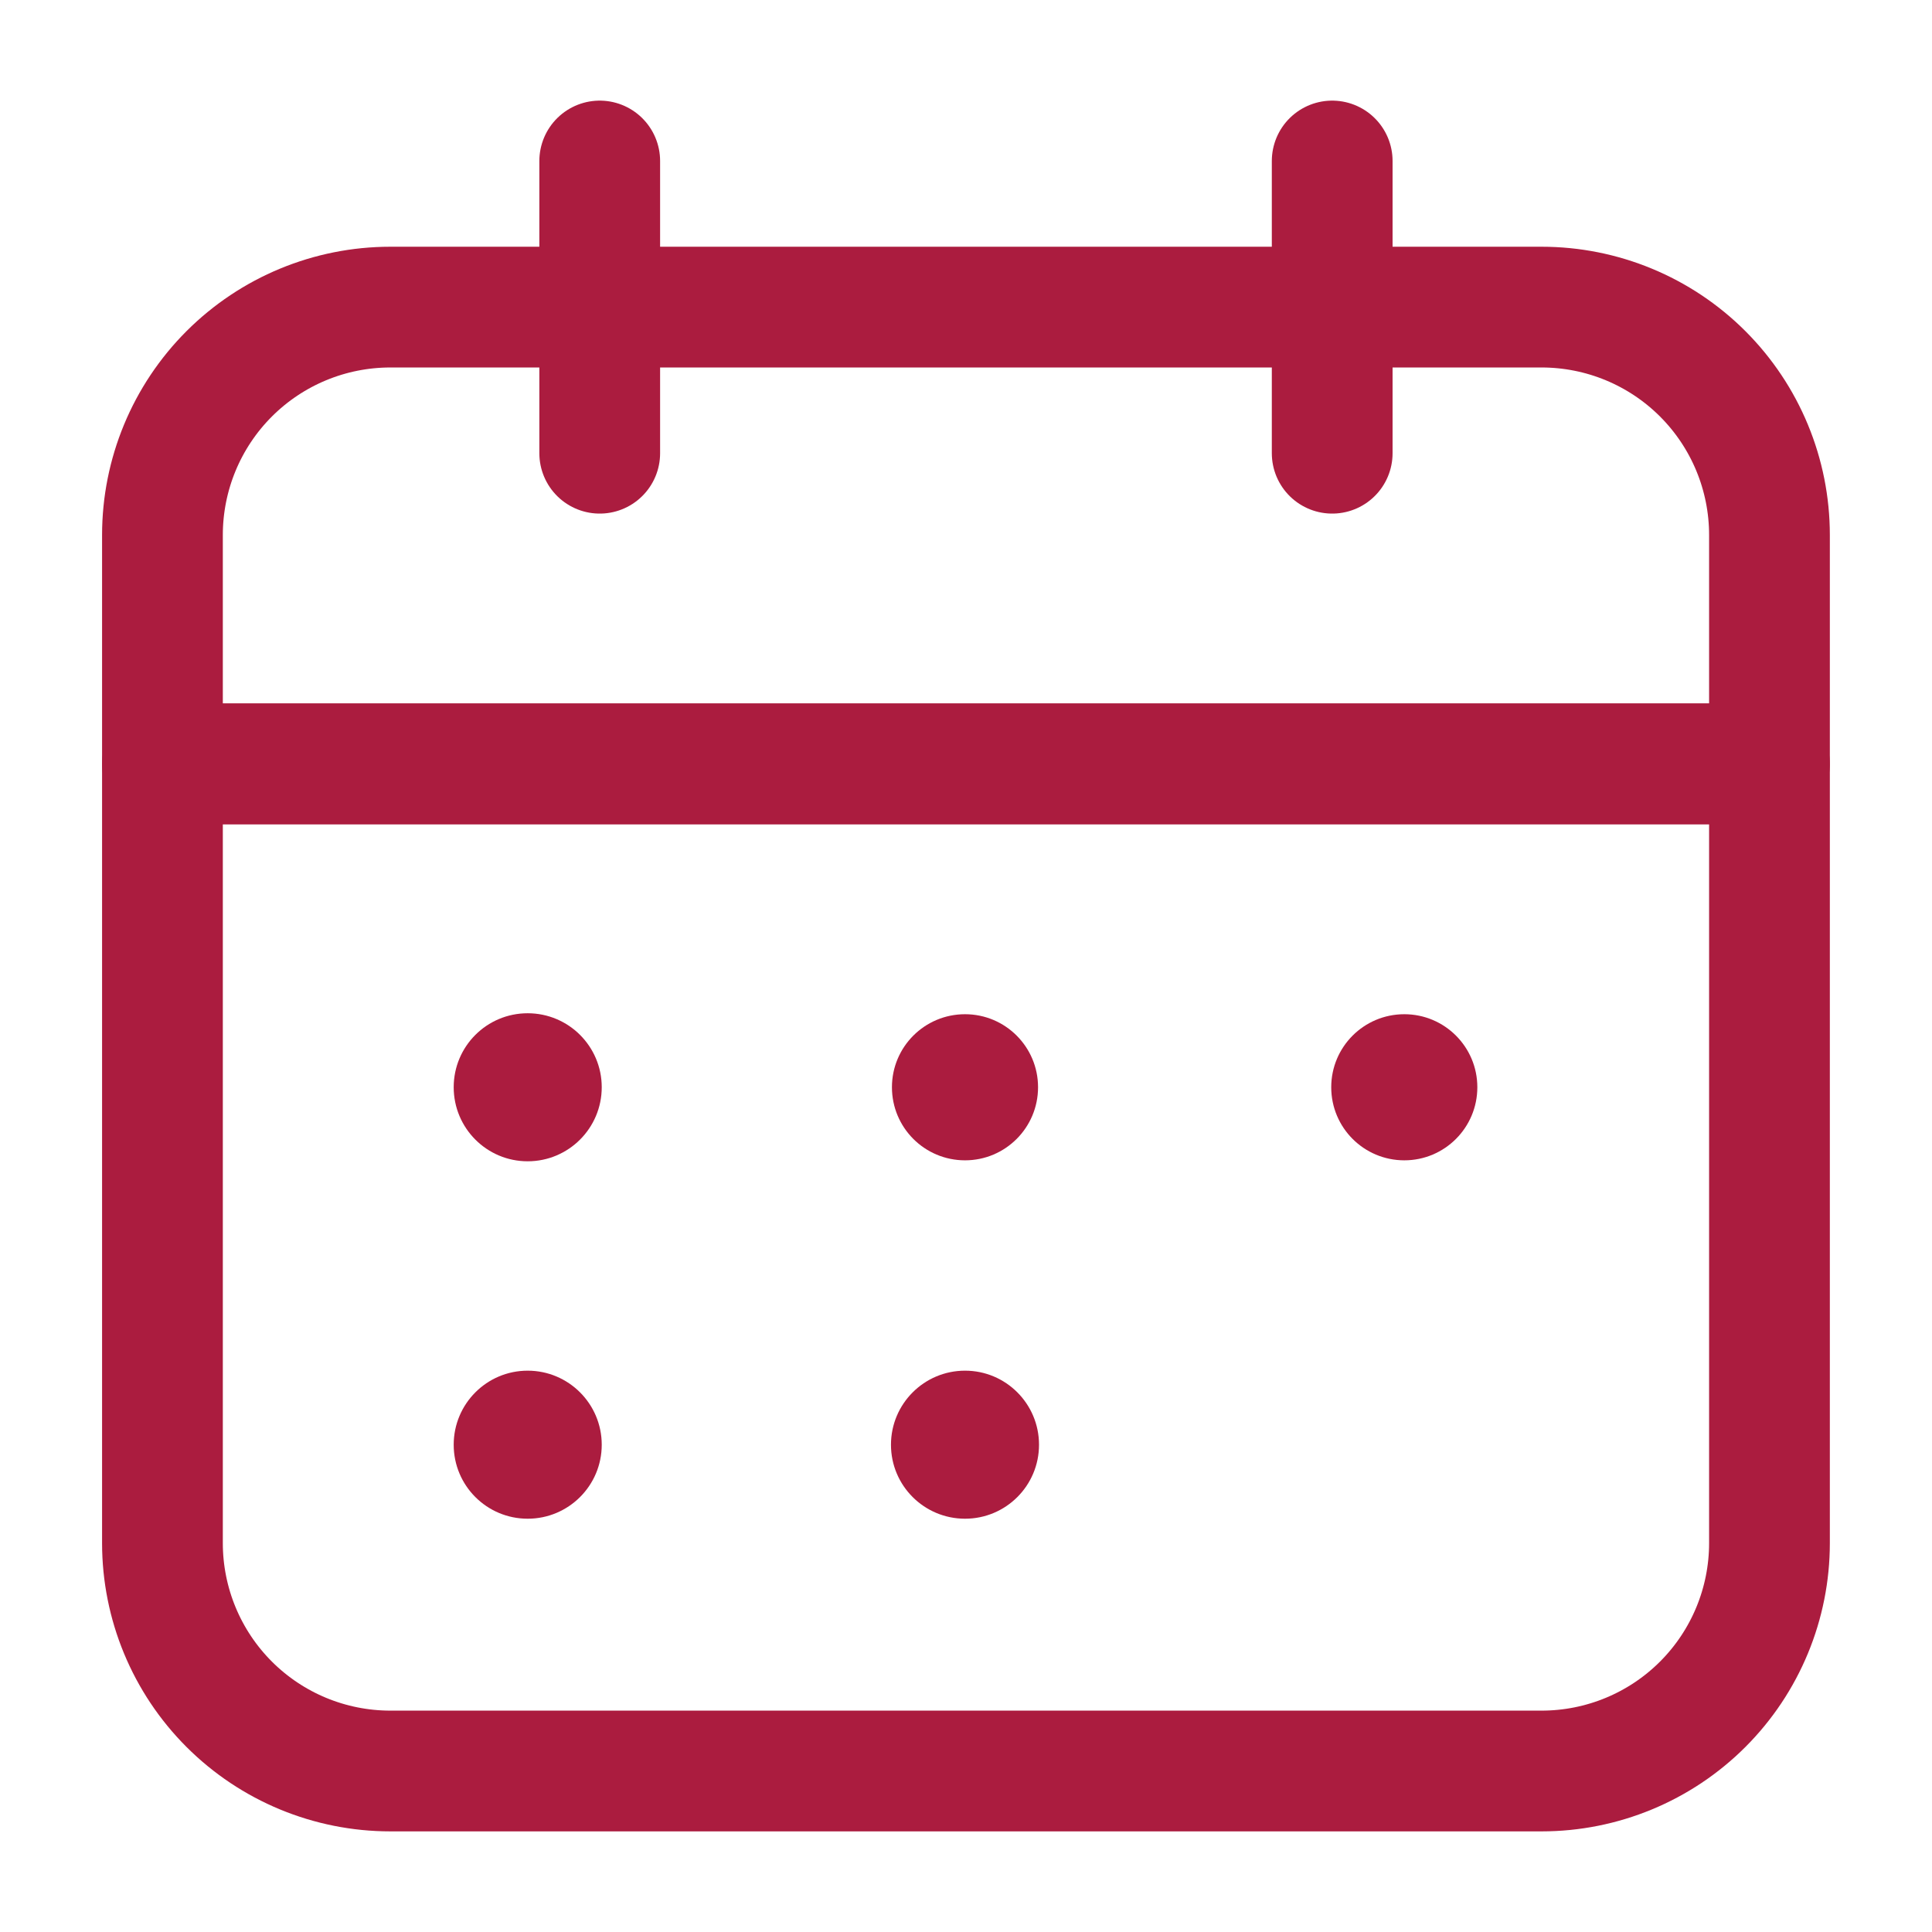 <svg xmlns="http://www.w3.org/2000/svg" fill="none" viewBox="0 0 24 24" height="24" width="24">
<path stroke-linejoin="round" stroke-linecap="round" stroke-width="1.5" stroke="#AB1C3F" d="M21.981 15.72V9.489H2.018V19.169C2.018 19.92 2.316 20.64 2.847 21.171C3.378 21.702 4.098 22 4.849 22H19.15C19.901 22 20.621 21.702 21.152 21.171C21.683 20.64 21.981 19.92 21.981 19.169V15.72Z"></path>
<path stroke-linejoin="round" stroke-linecap="round" stroke-width="1.5" stroke="#AB1C3F" d="M4.849 3.815H19.15C19.901 3.815 20.621 4.113 21.152 4.644C21.683 5.175 21.981 5.895 21.981 6.646V9.489H2.018V6.646C2.018 5.895 2.316 5.175 2.847 4.644C3.378 4.113 4.098 3.815 4.849 3.815Z"></path>
<path fill="#AB1C3F" d="M6.555 14.426C7.063 14.426 7.475 14.014 7.475 13.506C7.475 12.998 7.063 12.587 6.555 12.587C6.047 12.587 5.636 12.998 5.636 13.506C5.636 14.014 6.047 14.426 6.555 14.426Z"></path>
<path fill="#AB1C3F" d="M11.988 14.414C12.489 14.414 12.895 14.008 12.895 13.506C12.895 13.005 12.489 12.599 11.988 12.599C11.486 12.599 11.08 13.005 11.08 13.506C11.08 14.008 11.486 14.414 11.988 14.414Z"></path>
<path fill="#AB1C3F" d="M17.445 14.414C17.946 14.414 18.352 14.008 18.352 13.506C18.352 13.005 17.946 12.599 17.445 12.599C16.943 12.599 16.537 13.005 16.537 13.506C16.537 14.008 16.943 14.414 17.445 14.414Z"></path>
<path fill="#AB1C3F" d="M6.555 18.866C7.063 18.866 7.475 18.455 7.475 17.947C7.475 17.439 7.063 17.027 6.555 17.027C6.047 17.027 5.636 17.439 5.636 17.947C5.636 18.455 6.047 18.866 6.555 18.866Z"></path>
<path fill="#AB1C3F" d="M11.988 18.866C12.496 18.866 12.907 18.455 12.907 17.947C12.907 17.439 12.496 17.027 11.988 17.027C11.48 17.027 11.068 17.439 11.068 17.947C11.068 18.455 11.48 18.866 11.988 18.866Z"></path>
<path stroke-linejoin="round" stroke-linecap="round" stroke-width="1.5" stroke="#AB1C3F" d="M7.45 5.63V2"></path>
<path stroke-linejoin="round" stroke-linecap="round" stroke-width="1.5" stroke="#AB1C3F" d="M16.549 5.63V2"></path>
</svg>
